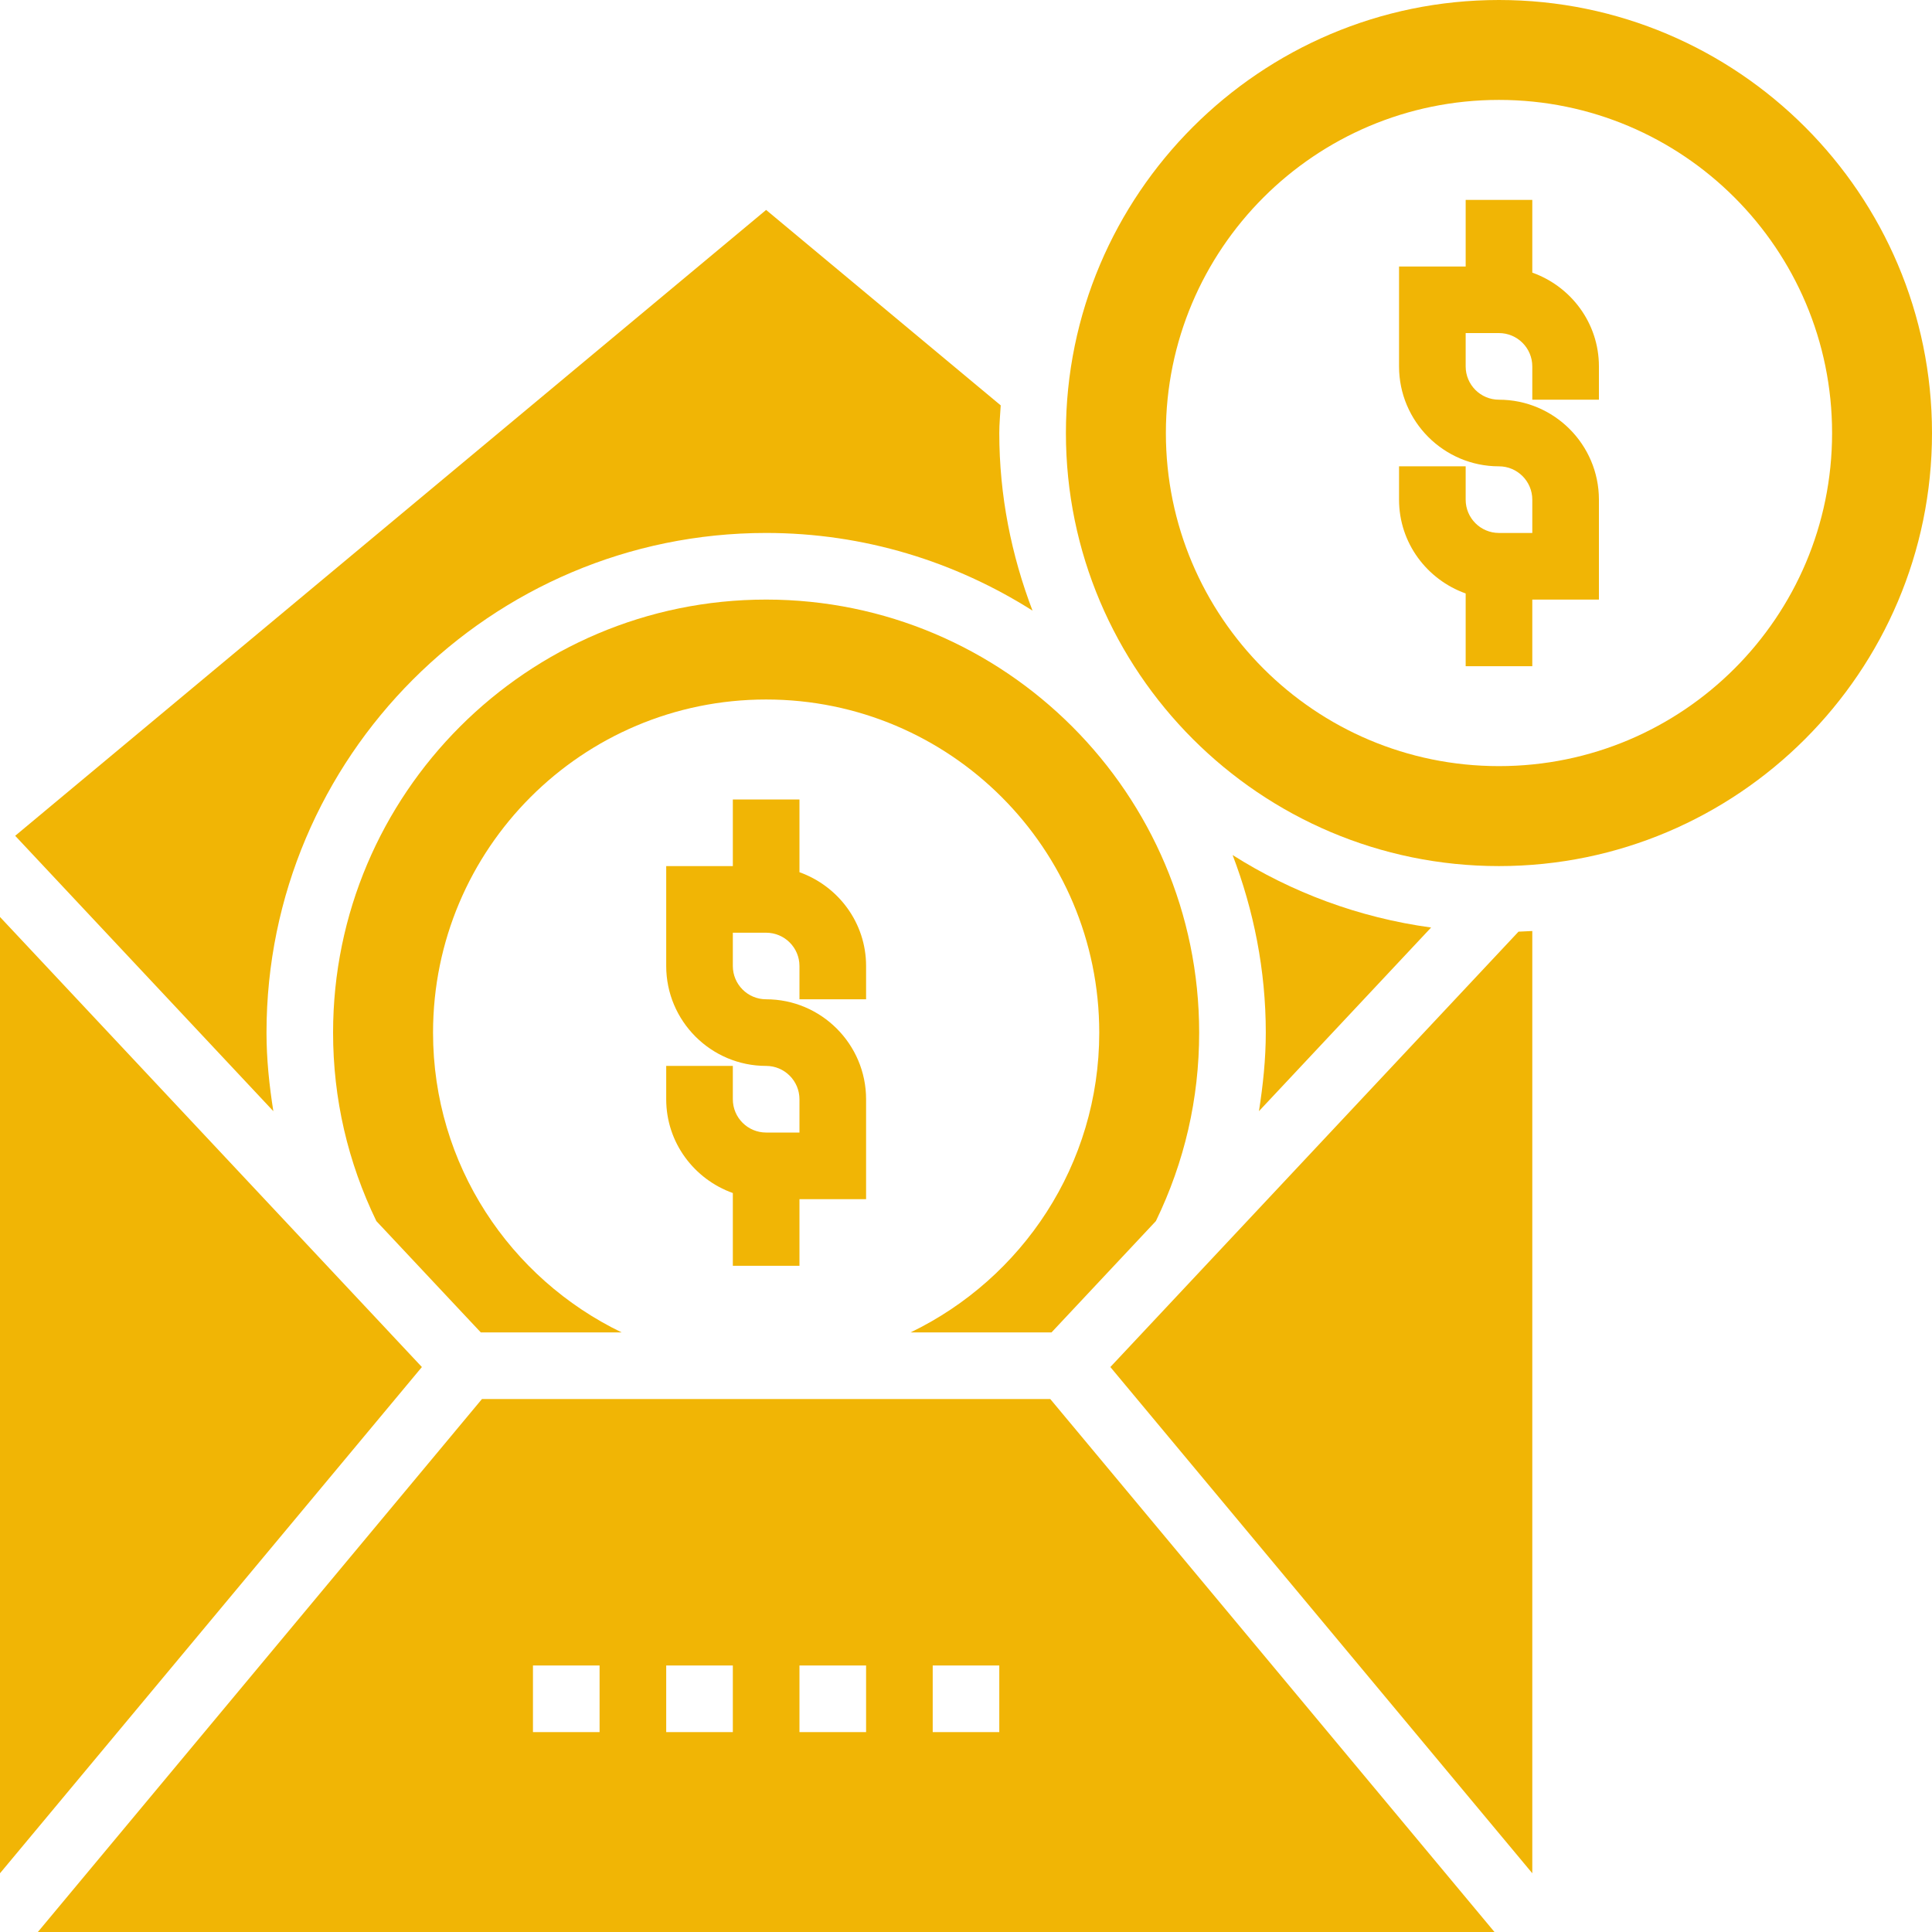<?xml version="1.0" encoding="UTF-8"?>
<svg width="35px" height="35px" viewBox="0 0 35 35" version="1.1" xmlns="http://www.w3.org/2000/svg" xmlns:xlink="http://www.w3.org/1999/xlink">
    <title>Group</title>
    <g id="Page-1" stroke="none" stroke-width="1" fill="none" fill-rule="evenodd">
        <g id="m-3.2.1_Resume-&amp;-Cover-Letter-Writing" transform="translate(-24, -4257)" fill="#F1B505" fill-rule="nonzero">
            <g id="Group-17" transform="translate(24, 4255)">
                <g id="Group" transform="translate(0, 2)">
                    <path d="M6.034,18.707 C6.034,19.905 6.301,21.052 6.818,22.121 L8.71,24.138 L11.262,24.138 C9.242,23.162 7.845,21.101 7.845,18.707 C7.845,15.374 10.546,12.672 13.879,12.672 C17.212,12.672 19.914,15.374 19.914,18.707 C19.914,21.101 18.517,23.162 16.496,24.138 L19.049,24.138 L20.94,22.121 C21.458,21.052 21.724,19.906 21.724,18.707 C21.724,14.381 18.205,10.862 13.879,10.862 C9.554,10.862 6.034,14.381 6.034,18.707 Z" id="Path"></path>
                    <polygon id="Path" points="0 16.612 0 33.936 7.643 24.765"></polygon>
                    <path d="M4.828,18.707 C4.828,13.716 8.888,9.655 13.879,9.655 C15.654,9.655 17.306,10.176 18.705,11.062 C18.323,10.061 18.103,8.979 18.103,7.845 C18.103,7.676 18.12,7.511 18.129,7.344 L13.879,3.803 L0.275,15.141 L4.952,20.13 C4.878,19.662 4.828,19.19 4.828,18.707 Z" id="Path"></path>
                    <path d="M8.731,25.345 L0.686,35 L27.074,35 L19.027,25.345 L8.731,25.345 Z M10.862,31.379 L9.655,31.379 L9.655,30.172 L10.862,30.172 L10.862,31.379 Z M13.276,31.379 L12.069,31.379 L12.069,30.172 L13.276,30.172 L13.276,31.379 Z M15.69,31.379 L14.483,31.379 L14.483,30.172 L15.69,30.172 L15.69,31.379 Z M18.103,31.379 L16.897,31.379 L16.897,30.172 L18.103,30.172 L18.103,31.379 Z" id="Shape"></path>
                    <path d="M25.926,16.803 C24.618,16.624 23.399,16.167 22.33,15.49 C22.712,16.491 22.931,17.573 22.931,18.707 C22.931,19.19 22.88,19.662 22.807,20.13 L25.926,16.803 Z" id="Path"></path>
                    <path d="M27.155,0 C22.83,0 19.31,3.519 19.31,7.845 C19.31,12.17 22.83,15.69 27.155,15.69 C31.481,15.69 35,12.17 35,7.845 C35,3.519 31.481,0 27.155,0 Z M27.155,13.879 C23.822,13.879 21.121,11.178 21.121,7.845 C21.121,4.512 23.822,1.81 27.155,1.81 C30.488,1.81 33.19,4.512 33.19,7.845 C33.19,11.178 30.488,13.879 27.155,13.879 Z" id="Shape"></path>
                    <path d="M20.115,24.765 L27.759,33.936 L27.759,16.866 C27.675,16.871 27.592,16.875 27.509,16.878 L20.115,24.765 Z" id="Path"></path>
                    <path d="M27.759,4.939 L27.759,3.621 L26.552,3.621 L26.552,4.828 L25.345,4.828 L25.345,6.638 C25.345,7.636 26.157,8.448 27.155,8.448 C27.488,8.448 27.759,8.719 27.759,9.052 L27.759,9.655 L27.155,9.655 C26.822,9.655 26.552,9.385 26.552,9.052 L26.552,8.448 L25.345,8.448 L25.345,9.052 C25.345,9.837 25.851,10.501 26.552,10.751 L26.552,12.069 L27.759,12.069 L27.759,10.862 L28.966,10.862 L28.966,9.052 C28.966,8.054 28.153,7.241 27.155,7.241 C26.822,7.241 26.552,6.971 26.552,6.638 L26.552,6.034 L27.155,6.034 C27.488,6.034 27.759,6.305 27.759,6.638 L27.759,7.241 L28.966,7.241 L28.966,6.638 C28.966,5.852 28.459,5.188 27.759,4.939 Z" id="Path"></path>
                    <path d="M14.483,15.801 L14.483,14.483 L13.276,14.483 L13.276,15.69 L12.069,15.69 L12.069,17.5 C12.069,18.498 12.881,19.31 13.879,19.31 C14.212,19.31 14.483,19.581 14.483,19.914 L14.483,20.517 L13.879,20.517 C13.546,20.517 13.276,20.247 13.276,19.914 L13.276,19.31 L12.069,19.31 L12.069,19.914 C12.069,20.699 12.575,21.363 13.276,21.613 L13.276,22.931 L14.483,22.931 L14.483,21.724 L15.69,21.724 L15.69,19.914 C15.69,18.916 14.877,18.103 13.879,18.103 C13.546,18.103 13.276,17.833 13.276,17.5 L13.276,16.897 L13.879,16.897 C14.212,16.897 14.483,17.167 14.483,17.5 L14.483,18.103 L15.69,18.103 L15.69,17.5 C15.69,16.714 15.183,16.051 14.483,15.801 Z" id="Path"></path>
                </g>
            </g>
        </g>
    </g>
</svg>